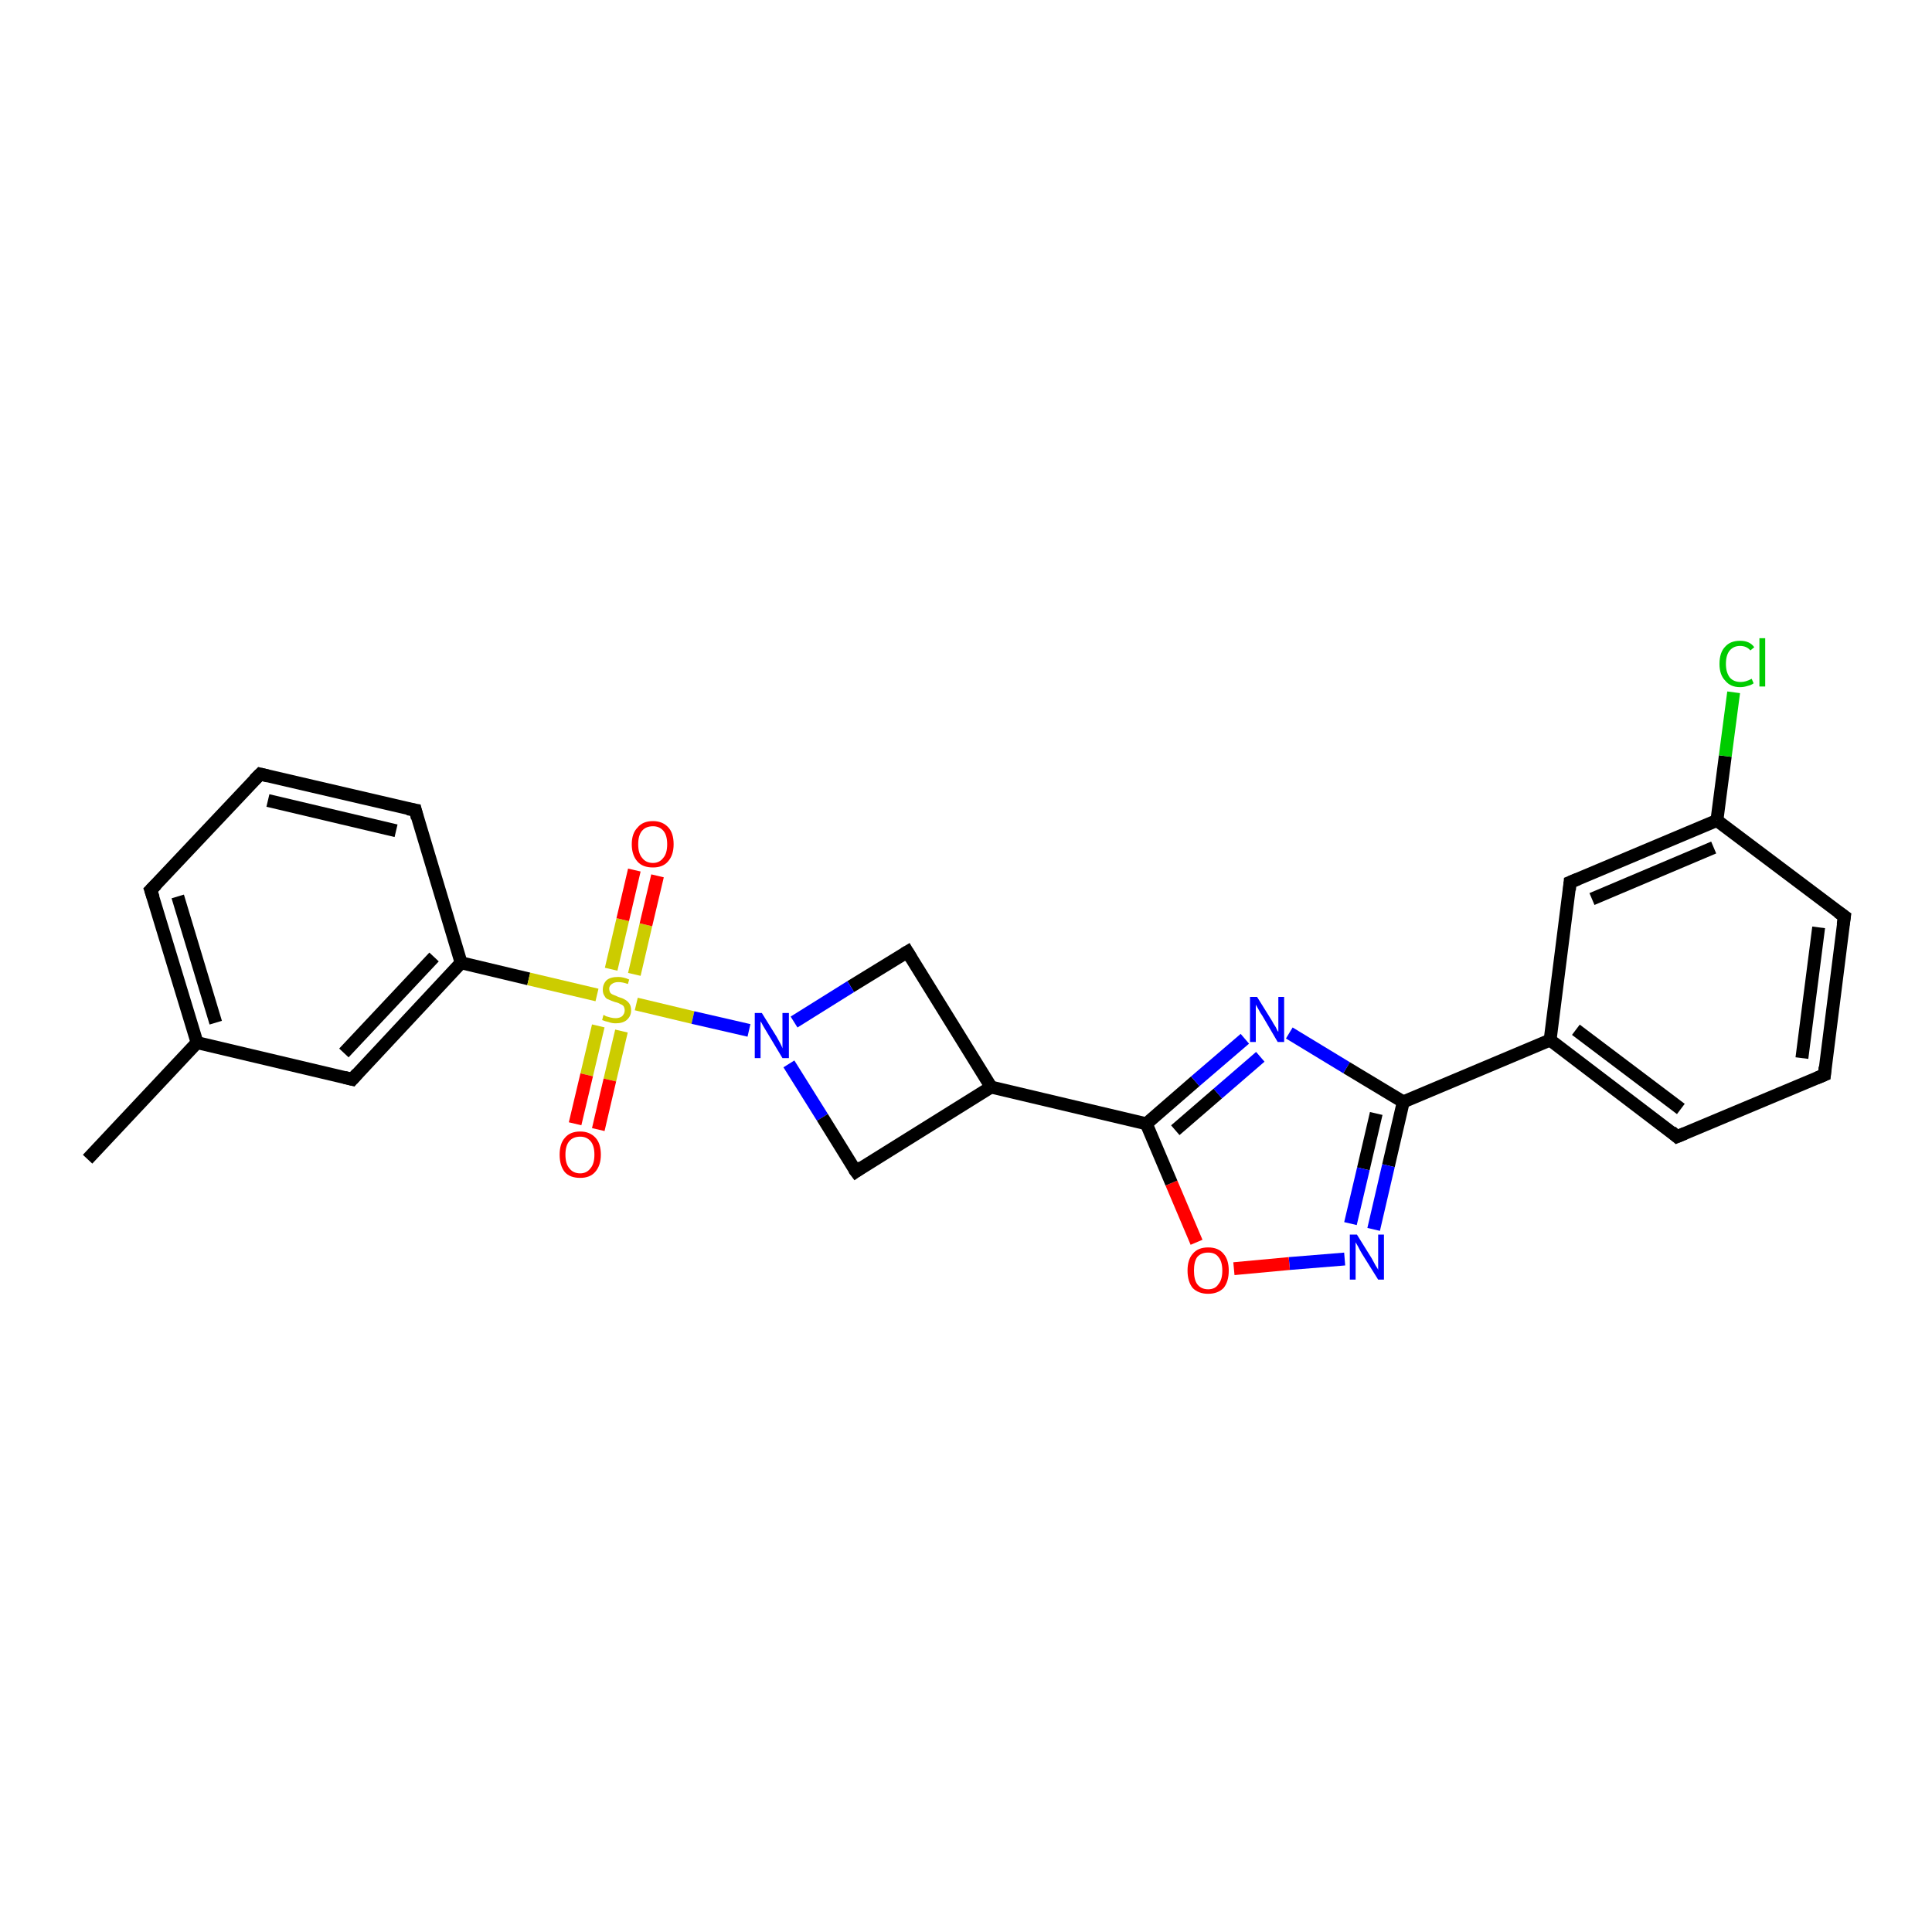 <?xml version='1.0' encoding='iso-8859-1'?>
<svg version='1.1' baseProfile='full'
              xmlns='http://www.w3.org/2000/svg'
                      xmlns:rdkit='http://www.rdkit.org/xml'
                      xmlns:xlink='http://www.w3.org/1999/xlink'
                  xml:space='preserve'
width='300px' height='300px' viewBox='0 0 300 300'>
<!-- END OF HEADER -->
<rect style='opacity:1.0;fill:#FFFFFF;stroke:none' width='300.0' height='300.0' x='0.0' y='0.0'> </rect>
<path class='bond-0 atom-0 atom-1' d='M 13.6,180.0 L 30.6,161.9' style='fill:none;fill-rule:evenodd;stroke:#000000;stroke-width:2.0px;stroke-linecap:butt;stroke-linejoin:miter;stroke-opacity:1' />
<path class='bond-1 atom-1 atom-2' d='M 30.6,161.9 L 23.4,138.2' style='fill:none;fill-rule:evenodd;stroke:#000000;stroke-width:2.0px;stroke-linecap:butt;stroke-linejoin:miter;stroke-opacity:1' />
<path class='bond-1 atom-1 atom-2' d='M 33.5,158.8 L 27.6,139.2' style='fill:none;fill-rule:evenodd;stroke:#000000;stroke-width:2.0px;stroke-linecap:butt;stroke-linejoin:miter;stroke-opacity:1' />
<path class='bond-2 atom-2 atom-3' d='M 23.4,138.2 L 40.4,120.2' style='fill:none;fill-rule:evenodd;stroke:#000000;stroke-width:2.0px;stroke-linecap:butt;stroke-linejoin:miter;stroke-opacity:1' />
<path class='bond-3 atom-3 atom-4' d='M 40.4,120.2 L 64.5,125.8' style='fill:none;fill-rule:evenodd;stroke:#000000;stroke-width:2.0px;stroke-linecap:butt;stroke-linejoin:miter;stroke-opacity:1' />
<path class='bond-3 atom-3 atom-4' d='M 41.6,124.3 L 61.5,129.0' style='fill:none;fill-rule:evenodd;stroke:#000000;stroke-width:2.0px;stroke-linecap:butt;stroke-linejoin:miter;stroke-opacity:1' />
<path class='bond-4 atom-4 atom-5' d='M 64.5,125.8 L 71.6,149.5' style='fill:none;fill-rule:evenodd;stroke:#000000;stroke-width:2.0px;stroke-linecap:butt;stroke-linejoin:miter;stroke-opacity:1' />
<path class='bond-5 atom-5 atom-6' d='M 71.6,149.5 L 54.7,167.6' style='fill:none;fill-rule:evenodd;stroke:#000000;stroke-width:2.0px;stroke-linecap:butt;stroke-linejoin:miter;stroke-opacity:1' />
<path class='bond-5 atom-5 atom-6' d='M 67.4,148.6 L 53.4,163.5' style='fill:none;fill-rule:evenodd;stroke:#000000;stroke-width:2.0px;stroke-linecap:butt;stroke-linejoin:miter;stroke-opacity:1' />
<path class='bond-6 atom-5 atom-7' d='M 71.6,149.5 L 82.1,152.0' style='fill:none;fill-rule:evenodd;stroke:#000000;stroke-width:2.0px;stroke-linecap:butt;stroke-linejoin:miter;stroke-opacity:1' />
<path class='bond-6 atom-5 atom-7' d='M 82.1,152.0 L 92.7,154.5' style='fill:none;fill-rule:evenodd;stroke:#CCCC00;stroke-width:2.0px;stroke-linecap:butt;stroke-linejoin:miter;stroke-opacity:1' />
<path class='bond-7 atom-7 atom-8' d='M 92.9,159.3 L 91.1,166.9' style='fill:none;fill-rule:evenodd;stroke:#CCCC00;stroke-width:2.0px;stroke-linecap:butt;stroke-linejoin:miter;stroke-opacity:1' />
<path class='bond-7 atom-7 atom-8' d='M 91.1,166.9 L 89.3,174.5' style='fill:none;fill-rule:evenodd;stroke:#FF0000;stroke-width:2.0px;stroke-linecap:butt;stroke-linejoin:miter;stroke-opacity:1' />
<path class='bond-7 atom-7 atom-8' d='M 96.5,160.1 L 94.7,167.7' style='fill:none;fill-rule:evenodd;stroke:#CCCC00;stroke-width:2.0px;stroke-linecap:butt;stroke-linejoin:miter;stroke-opacity:1' />
<path class='bond-7 atom-7 atom-8' d='M 94.7,167.7 L 92.9,175.4' style='fill:none;fill-rule:evenodd;stroke:#FF0000;stroke-width:2.0px;stroke-linecap:butt;stroke-linejoin:miter;stroke-opacity:1' />
<path class='bond-8 atom-7 atom-9' d='M 98.5,151.3 L 100.3,143.6' style='fill:none;fill-rule:evenodd;stroke:#CCCC00;stroke-width:2.0px;stroke-linecap:butt;stroke-linejoin:miter;stroke-opacity:1' />
<path class='bond-8 atom-7 atom-9' d='M 100.3,143.6 L 102.1,136.0' style='fill:none;fill-rule:evenodd;stroke:#FF0000;stroke-width:2.0px;stroke-linecap:butt;stroke-linejoin:miter;stroke-opacity:1' />
<path class='bond-8 atom-7 atom-9' d='M 94.9,150.5 L 96.7,142.8' style='fill:none;fill-rule:evenodd;stroke:#CCCC00;stroke-width:2.0px;stroke-linecap:butt;stroke-linejoin:miter;stroke-opacity:1' />
<path class='bond-8 atom-7 atom-9' d='M 96.7,142.8 L 98.5,135.1' style='fill:none;fill-rule:evenodd;stroke:#FF0000;stroke-width:2.0px;stroke-linecap:butt;stroke-linejoin:miter;stroke-opacity:1' />
<path class='bond-9 atom-7 atom-10' d='M 98.8,155.9 L 107.6,158.0' style='fill:none;fill-rule:evenodd;stroke:#CCCC00;stroke-width:2.0px;stroke-linecap:butt;stroke-linejoin:miter;stroke-opacity:1' />
<path class='bond-9 atom-7 atom-10' d='M 107.6,158.0 L 116.3,160.0' style='fill:none;fill-rule:evenodd;stroke:#0000FF;stroke-width:2.0px;stroke-linecap:butt;stroke-linejoin:miter;stroke-opacity:1' />
<path class='bond-10 atom-10 atom-11' d='M 122.5,165.2 L 127.7,173.5' style='fill:none;fill-rule:evenodd;stroke:#0000FF;stroke-width:2.0px;stroke-linecap:butt;stroke-linejoin:miter;stroke-opacity:1' />
<path class='bond-10 atom-10 atom-11' d='M 127.7,173.5 L 132.9,181.9' style='fill:none;fill-rule:evenodd;stroke:#000000;stroke-width:2.0px;stroke-linecap:butt;stroke-linejoin:miter;stroke-opacity:1' />
<path class='bond-11 atom-11 atom-12' d='M 132.9,181.9 L 153.9,168.8' style='fill:none;fill-rule:evenodd;stroke:#000000;stroke-width:2.0px;stroke-linecap:butt;stroke-linejoin:miter;stroke-opacity:1' />
<path class='bond-12 atom-12 atom-13' d='M 153.9,168.8 L 140.9,147.8' style='fill:none;fill-rule:evenodd;stroke:#000000;stroke-width:2.0px;stroke-linecap:butt;stroke-linejoin:miter;stroke-opacity:1' />
<path class='bond-13 atom-12 atom-14' d='M 153.9,168.8 L 178.0,174.5' style='fill:none;fill-rule:evenodd;stroke:#000000;stroke-width:2.0px;stroke-linecap:butt;stroke-linejoin:miter;stroke-opacity:1' />
<path class='bond-14 atom-14 atom-15' d='M 178.0,174.5 L 185.6,167.9' style='fill:none;fill-rule:evenodd;stroke:#000000;stroke-width:2.0px;stroke-linecap:butt;stroke-linejoin:miter;stroke-opacity:1' />
<path class='bond-14 atom-14 atom-15' d='M 185.6,167.9 L 193.3,161.3' style='fill:none;fill-rule:evenodd;stroke:#0000FF;stroke-width:2.0px;stroke-linecap:butt;stroke-linejoin:miter;stroke-opacity:1' />
<path class='bond-14 atom-14 atom-15' d='M 182.5,175.5 L 189.1,169.8' style='fill:none;fill-rule:evenodd;stroke:#000000;stroke-width:2.0px;stroke-linecap:butt;stroke-linejoin:miter;stroke-opacity:1' />
<path class='bond-14 atom-14 atom-15' d='M 189.1,169.8 L 195.7,164.1' style='fill:none;fill-rule:evenodd;stroke:#0000FF;stroke-width:2.0px;stroke-linecap:butt;stroke-linejoin:miter;stroke-opacity:1' />
<path class='bond-15 atom-15 atom-16' d='M 200.2,160.4 L 209.1,165.8' style='fill:none;fill-rule:evenodd;stroke:#0000FF;stroke-width:2.0px;stroke-linecap:butt;stroke-linejoin:miter;stroke-opacity:1' />
<path class='bond-15 atom-15 atom-16' d='M 209.1,165.8 L 217.9,171.1' style='fill:none;fill-rule:evenodd;stroke:#000000;stroke-width:2.0px;stroke-linecap:butt;stroke-linejoin:miter;stroke-opacity:1' />
<path class='bond-16 atom-16 atom-17' d='M 217.9,171.1 L 215.6,181.0' style='fill:none;fill-rule:evenodd;stroke:#000000;stroke-width:2.0px;stroke-linecap:butt;stroke-linejoin:miter;stroke-opacity:1' />
<path class='bond-16 atom-16 atom-17' d='M 215.6,181.0 L 213.3,190.9' style='fill:none;fill-rule:evenodd;stroke:#0000FF;stroke-width:2.0px;stroke-linecap:butt;stroke-linejoin:miter;stroke-opacity:1' />
<path class='bond-16 atom-16 atom-17' d='M 213.7,172.9 L 211.7,181.5' style='fill:none;fill-rule:evenodd;stroke:#000000;stroke-width:2.0px;stroke-linecap:butt;stroke-linejoin:miter;stroke-opacity:1' />
<path class='bond-16 atom-16 atom-17' d='M 211.7,181.5 L 209.7,190.0' style='fill:none;fill-rule:evenodd;stroke:#0000FF;stroke-width:2.0px;stroke-linecap:butt;stroke-linejoin:miter;stroke-opacity:1' />
<path class='bond-17 atom-17 atom-18' d='M 208.8,195.5 L 200.2,196.2' style='fill:none;fill-rule:evenodd;stroke:#0000FF;stroke-width:2.0px;stroke-linecap:butt;stroke-linejoin:miter;stroke-opacity:1' />
<path class='bond-17 atom-17 atom-18' d='M 200.2,196.2 L 191.6,197.0' style='fill:none;fill-rule:evenodd;stroke:#FF0000;stroke-width:2.0px;stroke-linecap:butt;stroke-linejoin:miter;stroke-opacity:1' />
<path class='bond-18 atom-16 atom-19' d='M 217.9,171.1 L 240.7,161.5' style='fill:none;fill-rule:evenodd;stroke:#000000;stroke-width:2.0px;stroke-linecap:butt;stroke-linejoin:miter;stroke-opacity:1' />
<path class='bond-19 atom-19 atom-20' d='M 240.7,161.5 L 260.4,176.5' style='fill:none;fill-rule:evenodd;stroke:#000000;stroke-width:2.0px;stroke-linecap:butt;stroke-linejoin:miter;stroke-opacity:1' />
<path class='bond-19 atom-19 atom-20' d='M 244.7,159.9 L 261.0,172.2' style='fill:none;fill-rule:evenodd;stroke:#000000;stroke-width:2.0px;stroke-linecap:butt;stroke-linejoin:miter;stroke-opacity:1' />
<path class='bond-20 atom-20 atom-21' d='M 260.4,176.5 L 283.3,166.9' style='fill:none;fill-rule:evenodd;stroke:#000000;stroke-width:2.0px;stroke-linecap:butt;stroke-linejoin:miter;stroke-opacity:1' />
<path class='bond-21 atom-21 atom-22' d='M 283.3,166.9 L 286.4,142.3' style='fill:none;fill-rule:evenodd;stroke:#000000;stroke-width:2.0px;stroke-linecap:butt;stroke-linejoin:miter;stroke-opacity:1' />
<path class='bond-21 atom-21 atom-22' d='M 279.8,164.3 L 282.4,144.0' style='fill:none;fill-rule:evenodd;stroke:#000000;stroke-width:2.0px;stroke-linecap:butt;stroke-linejoin:miter;stroke-opacity:1' />
<path class='bond-22 atom-22 atom-23' d='M 286.4,142.3 L 266.6,127.4' style='fill:none;fill-rule:evenodd;stroke:#000000;stroke-width:2.0px;stroke-linecap:butt;stroke-linejoin:miter;stroke-opacity:1' />
<path class='bond-23 atom-23 atom-24' d='M 266.6,127.4 L 267.9,117.4' style='fill:none;fill-rule:evenodd;stroke:#000000;stroke-width:2.0px;stroke-linecap:butt;stroke-linejoin:miter;stroke-opacity:1' />
<path class='bond-23 atom-23 atom-24' d='M 267.9,117.4 L 269.2,107.5' style='fill:none;fill-rule:evenodd;stroke:#00CC00;stroke-width:2.0px;stroke-linecap:butt;stroke-linejoin:miter;stroke-opacity:1' />
<path class='bond-24 atom-23 atom-25' d='M 266.6,127.4 L 243.8,137.0' style='fill:none;fill-rule:evenodd;stroke:#000000;stroke-width:2.0px;stroke-linecap:butt;stroke-linejoin:miter;stroke-opacity:1' />
<path class='bond-24 atom-23 atom-25' d='M 266.1,131.6 L 247.2,139.6' style='fill:none;fill-rule:evenodd;stroke:#000000;stroke-width:2.0px;stroke-linecap:butt;stroke-linejoin:miter;stroke-opacity:1' />
<path class='bond-25 atom-6 atom-1' d='M 54.7,167.6 L 30.6,161.9' style='fill:none;fill-rule:evenodd;stroke:#000000;stroke-width:2.0px;stroke-linecap:butt;stroke-linejoin:miter;stroke-opacity:1' />
<path class='bond-26 atom-13 atom-10' d='M 140.9,147.8 L 132.1,153.2' style='fill:none;fill-rule:evenodd;stroke:#000000;stroke-width:2.0px;stroke-linecap:butt;stroke-linejoin:miter;stroke-opacity:1' />
<path class='bond-26 atom-13 atom-10' d='M 132.1,153.2 L 123.3,158.7' style='fill:none;fill-rule:evenodd;stroke:#0000FF;stroke-width:2.0px;stroke-linecap:butt;stroke-linejoin:miter;stroke-opacity:1' />
<path class='bond-27 atom-18 atom-14' d='M 185.8,192.9 L 181.9,183.7' style='fill:none;fill-rule:evenodd;stroke:#FF0000;stroke-width:2.0px;stroke-linecap:butt;stroke-linejoin:miter;stroke-opacity:1' />
<path class='bond-27 atom-18 atom-14' d='M 181.9,183.7 L 178.0,174.5' style='fill:none;fill-rule:evenodd;stroke:#000000;stroke-width:2.0px;stroke-linecap:butt;stroke-linejoin:miter;stroke-opacity:1' />
<path class='bond-28 atom-25 atom-19' d='M 243.8,137.0 L 240.7,161.5' style='fill:none;fill-rule:evenodd;stroke:#000000;stroke-width:2.0px;stroke-linecap:butt;stroke-linejoin:miter;stroke-opacity:1' />
<path d='M 23.8,139.4 L 23.4,138.2 L 24.3,137.3' style='fill:none;stroke:#000000;stroke-width:2.0px;stroke-linecap:butt;stroke-linejoin:miter;stroke-opacity:1;' />
<path d='M 39.5,121.1 L 40.4,120.2 L 41.6,120.5' style='fill:none;stroke:#000000;stroke-width:2.0px;stroke-linecap:butt;stroke-linejoin:miter;stroke-opacity:1;' />
<path d='M 63.3,125.6 L 64.5,125.8 L 64.8,127.0' style='fill:none;stroke:#000000;stroke-width:2.0px;stroke-linecap:butt;stroke-linejoin:miter;stroke-opacity:1;' />
<path d='M 55.5,166.7 L 54.7,167.6 L 53.5,167.3' style='fill:none;stroke:#000000;stroke-width:2.0px;stroke-linecap:butt;stroke-linejoin:miter;stroke-opacity:1;' />
<path d='M 132.6,181.5 L 132.9,181.9 L 133.9,181.2' style='fill:none;stroke:#000000;stroke-width:2.0px;stroke-linecap:butt;stroke-linejoin:miter;stroke-opacity:1;' />
<path d='M 141.5,148.8 L 140.9,147.8 L 140.4,148.1' style='fill:none;stroke:#000000;stroke-width:2.0px;stroke-linecap:butt;stroke-linejoin:miter;stroke-opacity:1;' />
<path d='M 259.5,175.7 L 260.4,176.5 L 261.6,176.0' style='fill:none;stroke:#000000;stroke-width:2.0px;stroke-linecap:butt;stroke-linejoin:miter;stroke-opacity:1;' />
<path d='M 282.1,167.4 L 283.3,166.9 L 283.4,165.7' style='fill:none;stroke:#000000;stroke-width:2.0px;stroke-linecap:butt;stroke-linejoin:miter;stroke-opacity:1;' />
<path d='M 286.2,143.6 L 286.4,142.3 L 285.4,141.6' style='fill:none;stroke:#000000;stroke-width:2.0px;stroke-linecap:butt;stroke-linejoin:miter;stroke-opacity:1;' />
<path d='M 245.0,136.5 L 243.8,137.0 L 243.7,138.2' style='fill:none;stroke:#000000;stroke-width:2.0px;stroke-linecap:butt;stroke-linejoin:miter;stroke-opacity:1;' />
<path class='atom-7' d='M 93.7 157.6
Q 93.8 157.6, 94.1 157.8
Q 94.5 157.9, 94.8 158.0
Q 95.2 158.1, 95.6 158.1
Q 96.2 158.1, 96.6 157.8
Q 97.0 157.4, 97.0 156.9
Q 97.0 156.5, 96.8 156.2
Q 96.6 156.0, 96.3 155.9
Q 96.0 155.7, 95.5 155.6
Q 94.9 155.4, 94.5 155.2
Q 94.1 155.1, 93.9 154.7
Q 93.6 154.3, 93.6 153.7
Q 93.6 152.8, 94.2 152.2
Q 94.8 151.7, 96.0 151.7
Q 96.8 151.7, 97.7 152.1
L 97.5 152.8
Q 96.7 152.5, 96.0 152.5
Q 95.4 152.5, 95.0 152.8
Q 94.6 153.1, 94.6 153.5
Q 94.6 153.9, 94.8 154.2
Q 95.0 154.4, 95.3 154.5
Q 95.6 154.6, 96.0 154.8
Q 96.7 155.0, 97.0 155.2
Q 97.4 155.4, 97.7 155.8
Q 98.0 156.2, 98.0 156.9
Q 98.0 157.8, 97.3 158.4
Q 96.7 158.9, 95.6 158.9
Q 95.0 158.9, 94.5 158.7
Q 94.0 158.6, 93.5 158.4
L 93.7 157.6
' fill='#CCCC00'/>
<path class='atom-8' d='M 86.9 179.3
Q 86.9 177.6, 87.7 176.7
Q 88.5 175.7, 90.1 175.7
Q 91.6 175.7, 92.5 176.7
Q 93.3 177.6, 93.3 179.3
Q 93.3 181.0, 92.4 182.0
Q 91.6 182.9, 90.1 182.9
Q 88.5 182.9, 87.7 182.0
Q 86.9 181.0, 86.9 179.3
M 90.1 182.2
Q 91.1 182.2, 91.7 181.4
Q 92.3 180.7, 92.3 179.3
Q 92.3 177.9, 91.7 177.2
Q 91.1 176.5, 90.1 176.5
Q 89.0 176.5, 88.4 177.2
Q 87.8 177.9, 87.8 179.3
Q 87.8 180.7, 88.4 181.4
Q 89.0 182.2, 90.1 182.2
' fill='#FF0000'/>
<path class='atom-9' d='M 98.1 131.1
Q 98.1 129.4, 99.0 128.5
Q 99.8 127.5, 101.4 127.5
Q 102.9 127.5, 103.8 128.5
Q 104.6 129.4, 104.6 131.1
Q 104.6 132.8, 103.7 133.8
Q 102.9 134.7, 101.4 134.7
Q 99.8 134.7, 99.0 133.8
Q 98.1 132.8, 98.1 131.1
M 101.4 134.0
Q 102.4 134.0, 103.0 133.2
Q 103.6 132.5, 103.6 131.1
Q 103.6 129.7, 103.0 129.0
Q 102.4 128.3, 101.4 128.3
Q 100.3 128.3, 99.7 129.0
Q 99.1 129.7, 99.1 131.1
Q 99.1 132.5, 99.7 133.2
Q 100.3 134.0, 101.4 134.0
' fill='#FF0000'/>
<path class='atom-10' d='M 118.3 157.3
L 120.6 161.0
Q 120.8 161.4, 121.2 162.1
Q 121.5 162.7, 121.5 162.8
L 121.5 157.3
L 122.5 157.3
L 122.5 164.3
L 121.5 164.3
L 119.1 160.3
Q 118.8 159.8, 118.5 159.3
Q 118.2 158.7, 118.1 158.6
L 118.1 164.3
L 117.2 164.3
L 117.2 157.3
L 118.3 157.3
' fill='#0000FF'/>
<path class='atom-15' d='M 195.2 154.8
L 197.5 158.5
Q 197.7 158.9, 198.1 159.5
Q 198.4 160.2, 198.5 160.2
L 198.5 154.8
L 199.4 154.8
L 199.4 161.8
L 198.4 161.8
L 196.0 157.7
Q 195.7 157.3, 195.4 156.7
Q 195.1 156.2, 195.0 156.0
L 195.0 161.8
L 194.1 161.8
L 194.1 154.8
L 195.2 154.8
' fill='#0000FF'/>
<path class='atom-17' d='M 210.7 191.7
L 213.0 195.4
Q 213.2 195.8, 213.6 196.5
Q 214.0 197.1, 214.0 197.2
L 214.0 191.7
L 214.9 191.7
L 214.9 198.7
L 214.0 198.7
L 211.5 194.7
Q 211.2 194.2, 210.9 193.6
Q 210.6 193.1, 210.5 192.9
L 210.5 198.7
L 209.6 198.7
L 209.6 191.7
L 210.7 191.7
' fill='#0000FF'/>
<path class='atom-18' d='M 184.4 197.3
Q 184.4 195.6, 185.2 194.7
Q 186.0 193.7, 187.6 193.7
Q 189.2 193.7, 190.0 194.7
Q 190.8 195.6, 190.8 197.3
Q 190.8 199.0, 190.0 200.0
Q 189.1 200.9, 187.6 200.9
Q 186.1 200.9, 185.2 200.0
Q 184.4 199.0, 184.4 197.3
M 187.6 200.2
Q 188.7 200.2, 189.2 199.4
Q 189.8 198.7, 189.8 197.3
Q 189.8 195.9, 189.2 195.2
Q 188.7 194.5, 187.6 194.5
Q 186.5 194.5, 185.9 195.2
Q 185.4 195.9, 185.4 197.3
Q 185.4 198.7, 185.9 199.4
Q 186.5 200.2, 187.6 200.2
' fill='#FF0000'/>
<path class='atom-24' d='M 267.0 103.1
Q 267.0 101.3, 267.9 100.4
Q 268.7 99.5, 270.2 99.5
Q 271.7 99.5, 272.4 100.5
L 271.8 101.0
Q 271.2 100.3, 270.2 100.3
Q 269.2 100.3, 268.6 101.0
Q 268.0 101.7, 268.0 103.1
Q 268.0 104.4, 268.6 105.2
Q 269.2 105.9, 270.3 105.9
Q 271.1 105.9, 272.0 105.4
L 272.3 106.1
Q 271.9 106.4, 271.4 106.5
Q 270.8 106.7, 270.2 106.7
Q 268.7 106.7, 267.9 105.7
Q 267.0 104.8, 267.0 103.1
' fill='#00CC00'/>
<path class='atom-24' d='M 273.2 99.1
L 274.1 99.1
L 274.1 106.6
L 273.2 106.6
L 273.2 99.1
' fill='#00CC00'/>
</svg>
